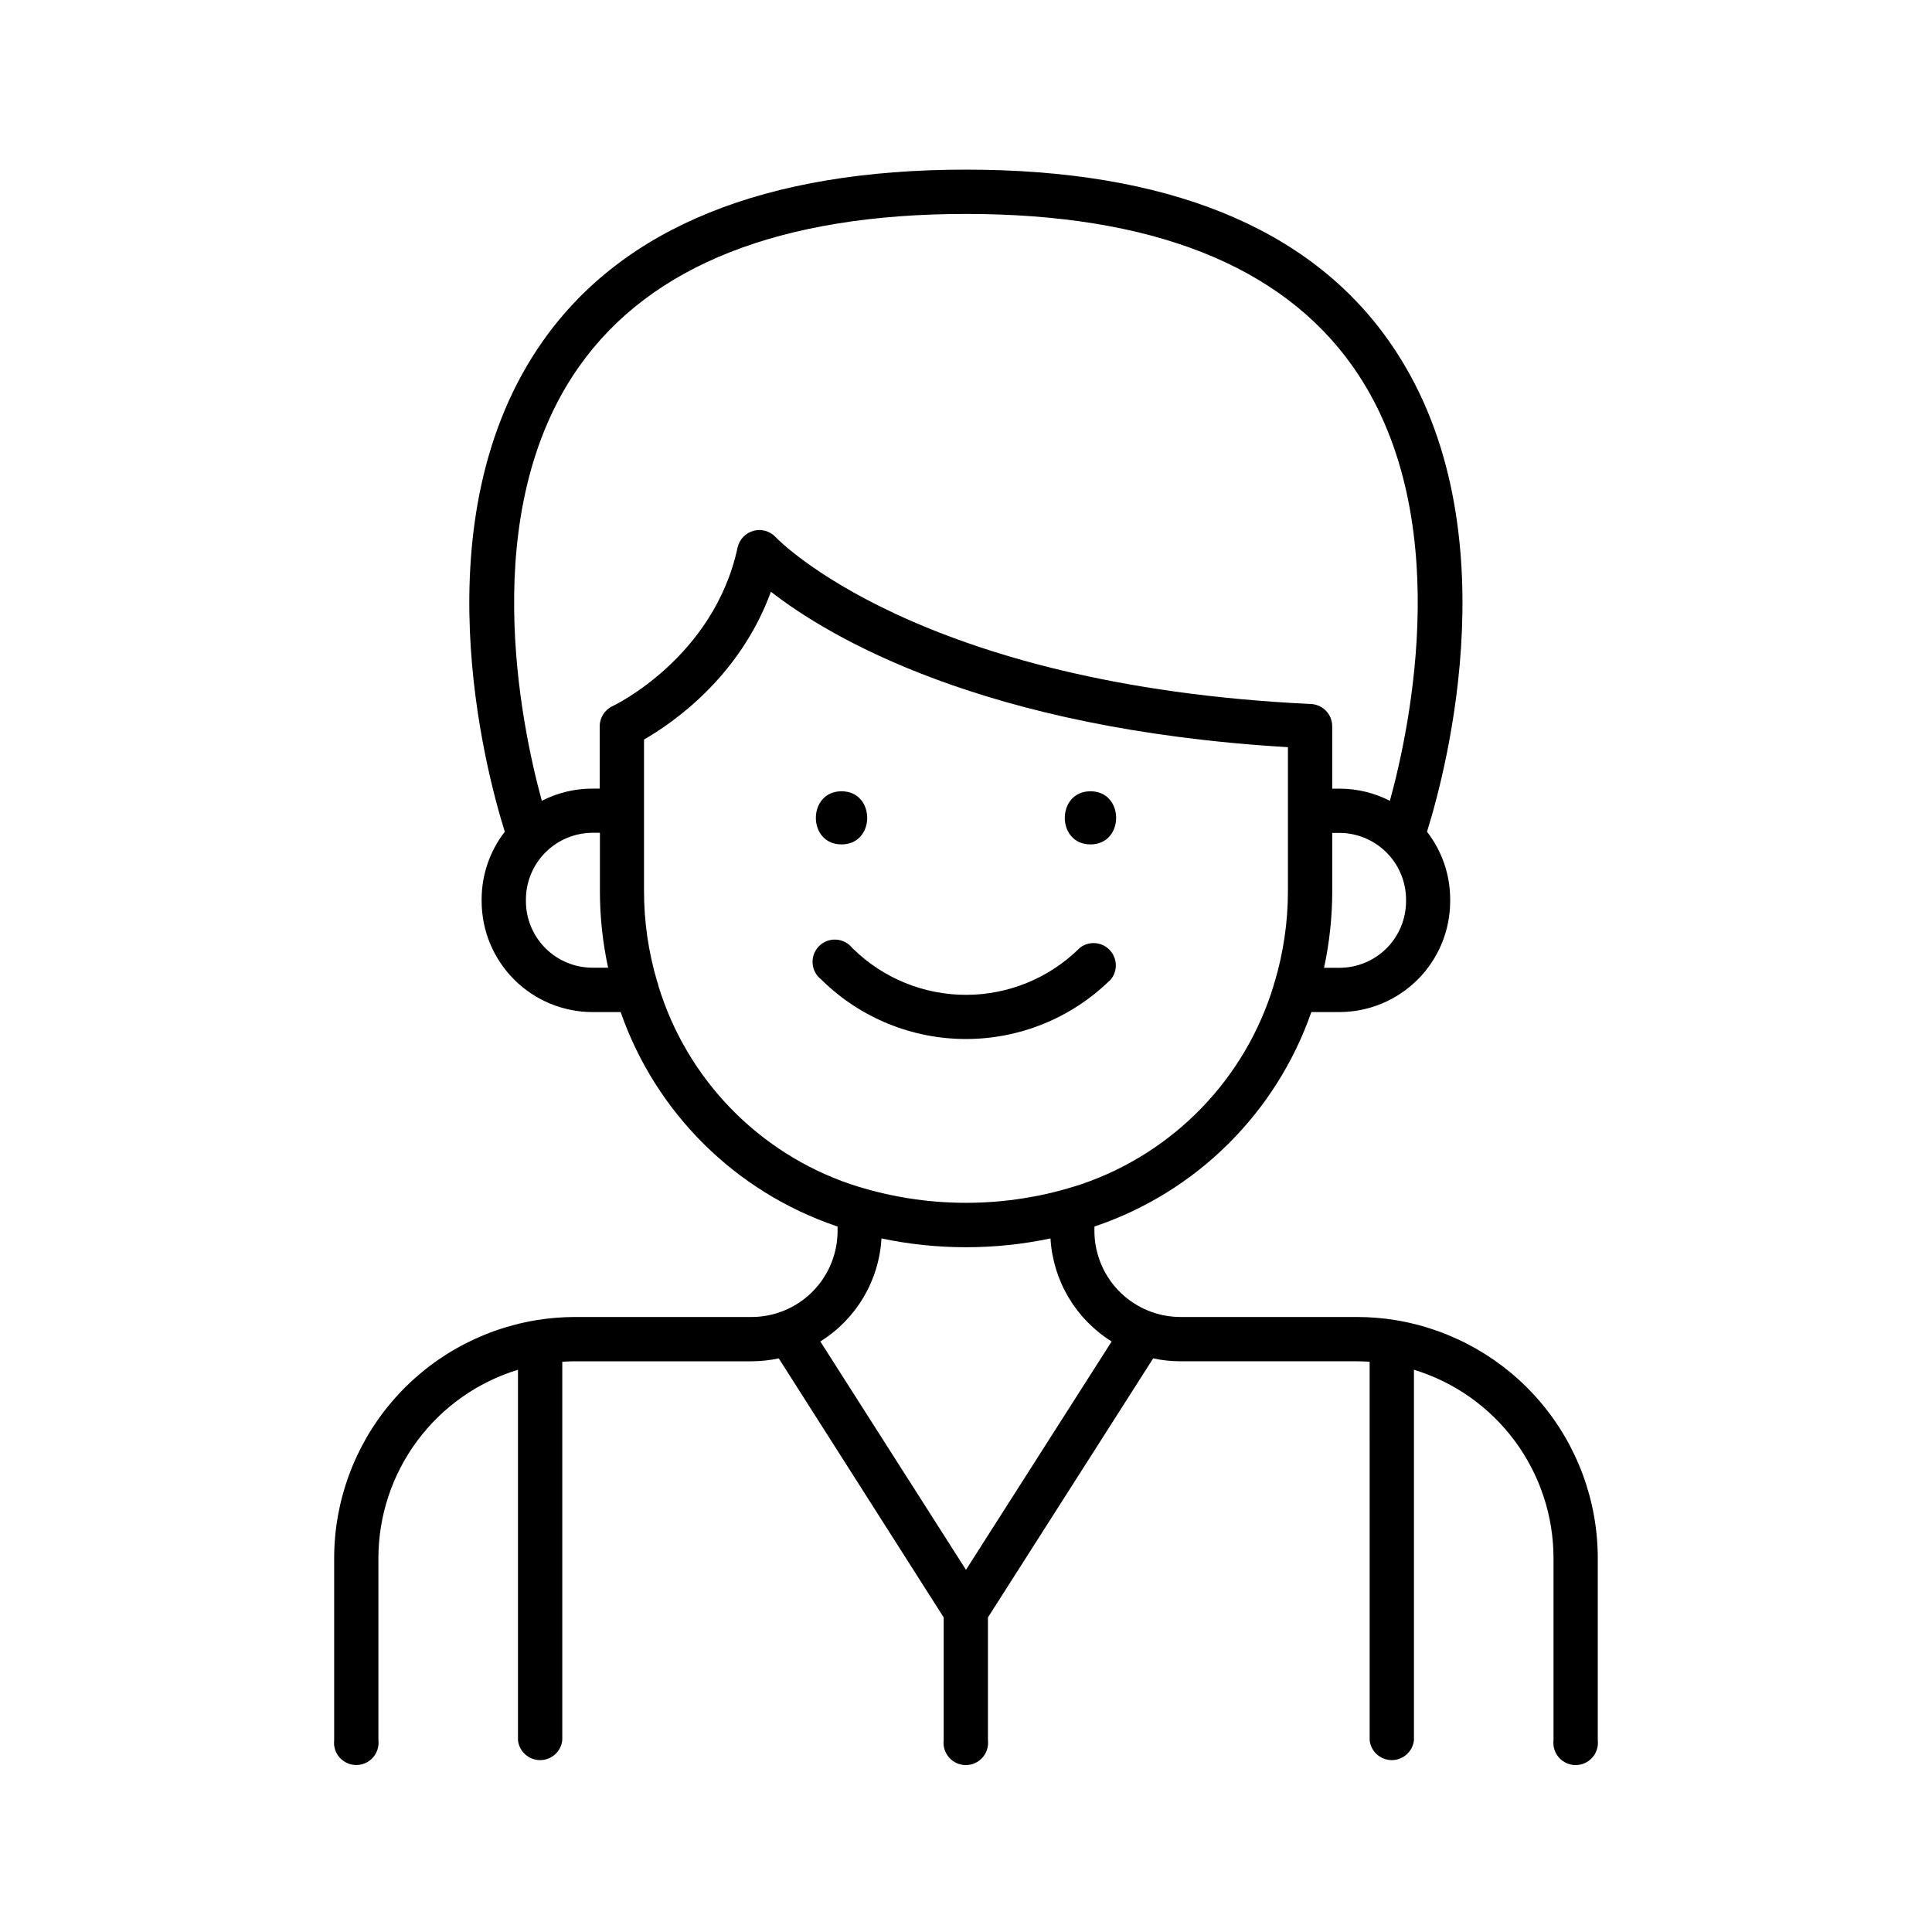 <?xml version="1.0" encoding="UTF-8"?>
<!-- Uploaded to: ICON Repo, www.iconrepo.com, Generator: ICON Repo Mixer Tools -->
<svg fill="#000000" width="800px" height="800px" version="1.1" viewBox="144 144 512 512" xmlns="http://www.w3.org/2000/svg">
 <g>
  <path d="m514.08 493.89-0.316-0.059h0.004c-3.363-0.539-6.762-0.812-10.164-0.816h-46.742c-2.562 0-5.109-0.43-7.527-1.277-0.176-0.082-0.355-0.148-0.539-0.199-4.332-1.637-8.066-4.551-10.699-8.355-2.637-3.809-4.055-8.328-4.062-12.957v-1.191l0.277-0.09v0.004c26.785-9.098 47.891-30.027 57.207-56.738h7.422c7.785-0.012 15.25-3.109 20.758-8.617 5.504-5.504 8.602-12.969 8.613-20.758v-0.473c0.008-6.496-2.152-12.812-6.141-17.945 4.922-15.742 23.133-83.02-10.145-130.12-21.227-30.109-58.895-45.344-112.03-45.344-53.137 0-90.805 15.234-112.07 45.344-33.277 47.105-15.086 114.4-10.145 130.12-3.988 5.133-6.148 11.449-6.141 17.945v0.473c0.012 7.789 3.109 15.254 8.613 20.758 5.508 5.508 12.973 8.605 20.762 8.617h7.465c9.32 26.711 30.422 47.641 57.211 56.738l0.277 0.09v1.191-0.004c-0.008 4.633-1.422 9.152-4.059 12.961-2.637 3.809-6.371 6.727-10.703 8.363-0.168 0.051-0.332 0.109-0.492 0.176-2.422 0.855-4.977 1.293-7.547 1.289h-46.738c-3.402 0.004-6.797 0.277-10.156 0.816l-0.324 0.059c-14.906 2.5-28.445 10.191-38.219 21.723-9.773 11.527-15.148 26.141-15.172 41.254v48.297c-0.195 1.672 0.332 3.348 1.453 4.606 1.121 1.258 2.727 1.977 4.41 1.977 1.684 0 3.289-0.719 4.41-1.977 1.117-1.258 1.648-2.934 1.453-4.606v-48.277c0.016-11.176 3.617-22.055 10.277-31.035 6.656-8.98 16.02-15.59 26.711-18.852v98.184c0.328 2.996 2.856 5.266 5.871 5.266 3.016 0 5.543-2.269 5.871-5.266v-100.31c1.133-0.07 2.262-0.117 3.414-0.117h46.738v-0.004c2.426-0.004 4.844-0.262 7.215-0.766l43.707 68.645v32.551c-0.195 1.672 0.336 3.348 1.457 4.606 1.121 1.258 2.723 1.977 4.41 1.977 1.684 0 3.285-0.719 4.406-1.977 1.121-1.258 1.652-2.934 1.457-4.606v-32.551l43.789-68.645c2.371 0.504 4.785 0.762 7.211 0.766h46.738c1.152 0 2.281 0.051 3.414 0.117l0.004 100.31c0.324 2.996 2.856 5.266 5.867 5.266 3.016 0 5.547-2.269 5.871-5.266v-98.184c10.691 3.262 20.055 9.871 26.711 18.852 6.66 8.98 10.262 19.859 10.277 31.035v48.297c-0.195 1.672 0.336 3.348 1.457 4.606 1.121 1.258 2.723 1.977 4.406 1.977 1.688 0 3.289-0.719 4.41-1.977 1.121-1.258 1.648-2.934 1.457-4.606v-48.297c-0.02-15.109-5.387-29.727-15.152-41.258s-23.301-19.23-38.203-21.738zm2.539-111.05c-0.004 4.68-1.863 9.16-5.172 12.469-3.309 3.305-7.793 5.164-12.469 5.168h-4.094c1.441-6.684 2.172-13.496 2.176-20.332v-15.418h1.918c4.672 0.016 9.148 1.883 12.453 5.188 3.305 3.305 5.172 7.781 5.188 12.453zm-219.08-141.8c18.941-26.773 53.41-40.344 102.45-40.344 49.043 0 83.523 13.578 102.45 40.344 27.297 38.582 15.457 94.965 9.898 115.19h0.004c-4.137-2.125-8.723-3.231-13.371-3.227h-1.918v-16.531c0.004-3.141-2.453-5.734-5.59-5.902-104.44-4.922-141.55-43.848-141.9-44.223-1.492-1.598-3.742-2.246-5.856-1.68-2.109 0.566-3.734 2.254-4.223 4.387-6.289 29.285-32.875 41.969-33.133 42.074-2.078 0.965-3.414 3.043-3.422 5.336v16.531h-1.969c-4.652-0.004-9.234 1.102-13.371 3.227-5.512-20.172-17.352-76.594 9.945-115.18zm3.473 159.41h0.004c-4.68-0.004-9.164-1.859-12.473-5.168-3.305-3.305-5.168-7.789-5.172-12.465v-0.473c0.02-4.676 1.883-9.152 5.188-12.457 3.305-3.305 7.781-5.168 12.457-5.188h1.969v15.418l-0.004 0.004c0.004 6.832 0.734 13.648 2.176 20.328zm17.465 4.762h0.004c-0.074-0.383-0.188-0.758-0.336-1.121-2.309-7.781-3.477-15.855-3.473-23.969v-40.141c7.527-4.32 25.367-16.531 33.625-39.164 15.379 11.965 56.176 36.406 137.02 41.191v38.121h-0.004c0 8.129-1.172 16.215-3.481 24.012-0.141 0.34-0.246 0.699-0.316 1.062-7.523 24.699-26.465 44.277-50.902 52.613-19.879 6.594-41.355 6.594-61.234 0-24.434-8.324-43.371-27.887-50.902-52.574zm81.52 154.81-38.602-60.516h-0.004c9.52-5.926 15.562-16.109 16.207-27.305 14.77 3.109 30.023 3.109 44.793 0 0.648 11.191 6.691 21.375 16.207 27.305z"/>
  <path d="m367.02 367.78c9.055 0 9.074-14.082 0-14.082-9.074 0.004-9.082 14.082 0 14.082z"/>
  <path d="m432.99 367.78c9.055 0 9.074-14.082 0-14.082-9.074 0.004-9.082 14.082 0 14.082z"/>
  <path d="m438.01 403.93 0.344-0.336v0.004c1.922-2.324 1.781-5.723-0.32-7.883-2.102-2.16-5.492-2.391-7.867-0.531l-0.355 0.355v-0.004c-7.981 7.766-18.68 12.109-29.812 12.109-11.137 0-21.832-4.344-29.816-12.109l-0.344-0.336v0.004c-1.059-1.316-2.629-2.117-4.312-2.199-1.688-0.086-3.328 0.559-4.508 1.762-1.184 1.207-1.789 2.859-1.672 4.543 0.117 1.684 0.949 3.238 2.285 4.269l0.336 0.336v-0.004c10.18 9.902 23.82 15.441 38.02 15.441 14.203 0 27.844-5.539 38.023-15.441z"/>
 </g>
</svg>